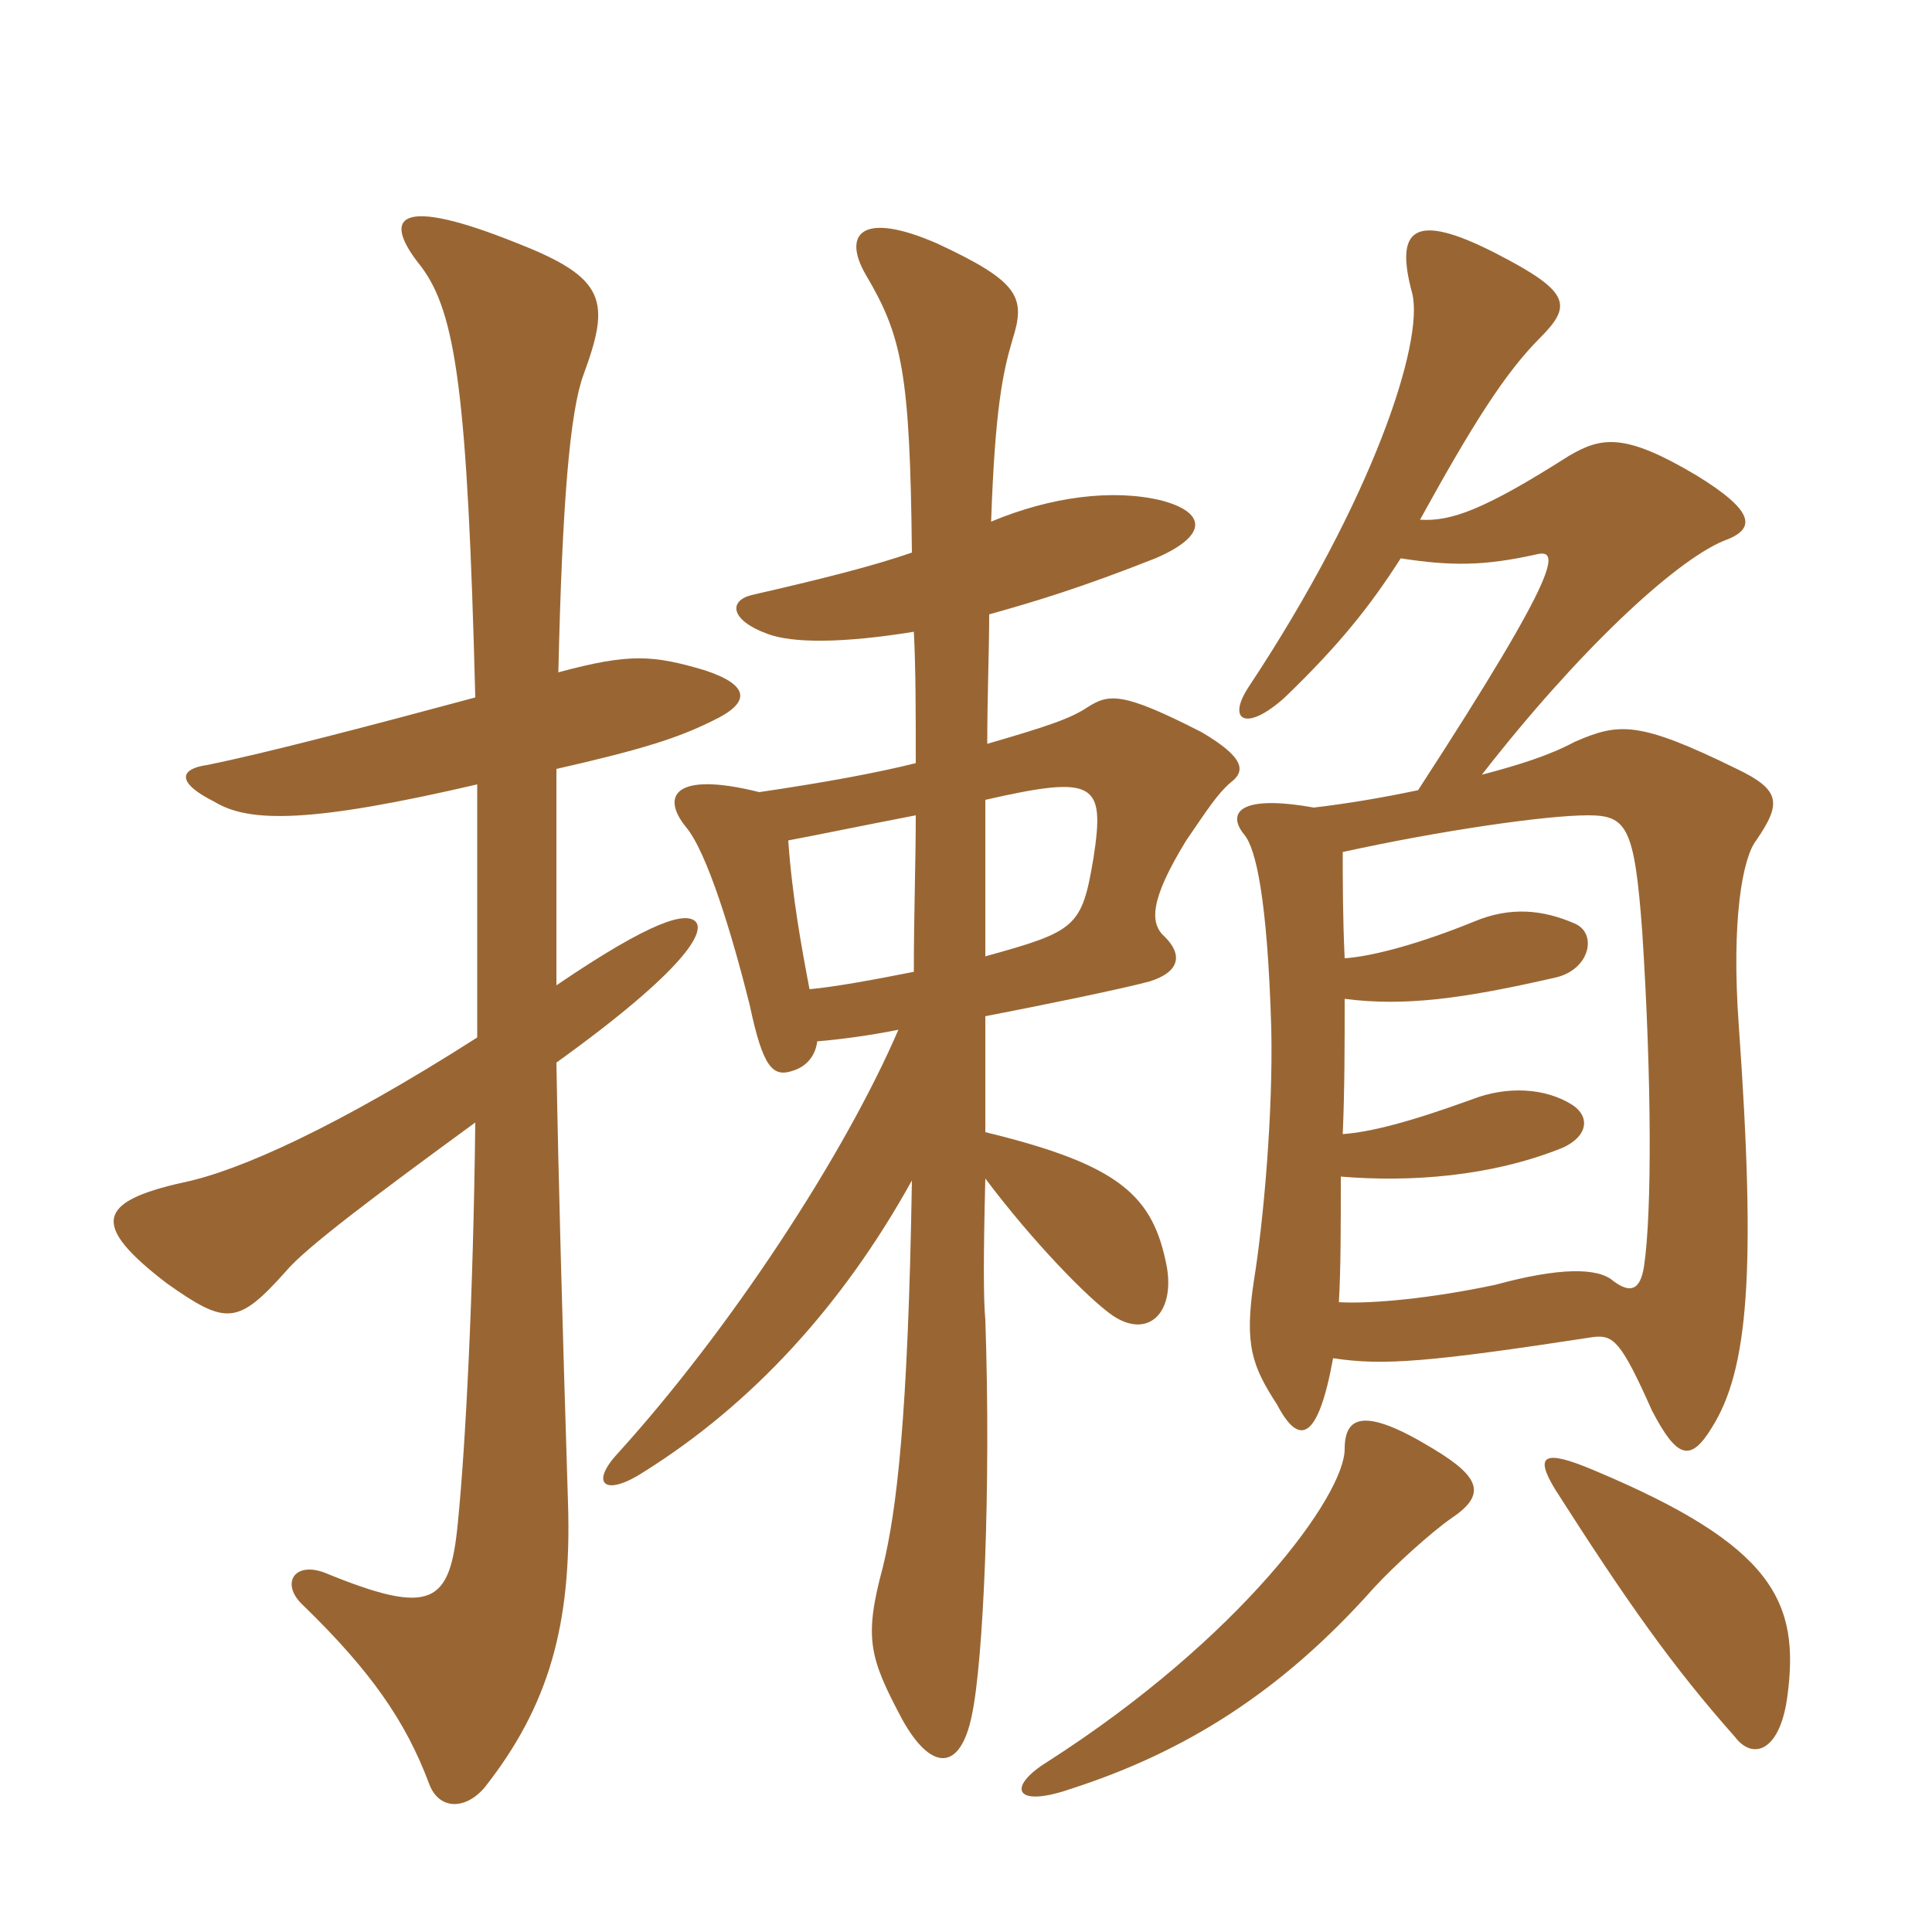 <svg xmlns="http://www.w3.org/2000/svg" xmlns:xlink="http://www.w3.org/1999/xlink" width="150" height="150"><path fill="#996633" padding="10" d="M37.05 60.90C37.05 67.35 37.05 74.10 37.05 80.55C26.25 87.45 18.60 90.90 14.25 91.80C7.50 93.30 7.05 95.10 12.90 99.60C17.55 102.90 18.45 102.90 22.20 98.70C23.70 96.90 29.10 92.85 36.90 87.15C36.75 100.50 36.15 112.20 35.55 118.20C34.95 124.50 33.60 125.55 25.20 122.10C22.80 121.20 21.75 123 23.55 124.65C28.80 129.75 31.50 133.65 33.30 138.45C34.05 140.55 36.15 140.55 37.65 138.75C42.60 132.45 44.40 126.15 44.10 116.70C43.65 102.30 43.35 91.35 43.20 82.50C53.40 75.15 54.75 72.30 54 71.55C53.25 70.80 50.70 71.40 43.20 76.50C43.20 70.20 43.20 64.65 43.20 59.70C49.80 58.20 52.65 57.30 55.35 55.95C58.20 54.60 58.35 53.25 54.75 52.05C50.70 50.85 48.90 50.70 43.35 52.20C43.65 39 44.25 31.95 45.30 29.10C47.40 23.40 47.10 21.60 40.20 18.90C30.90 15.15 29.55 16.80 32.70 20.70C35.40 24.30 36.30 30.60 36.90 54.15C29.10 56.25 20.55 58.50 16.05 59.40C13.95 59.70 13.65 60.75 16.65 62.25C19.35 63.90 24.15 63.90 37.05 60.90ZM112.65 117.90C115.35 116.10 115.05 114.75 111.30 112.50C105.90 109.20 104.40 109.95 104.40 112.50C104.40 116.10 96.30 127.20 81.30 136.80C78.15 138.75 78.75 140.40 83.10 138.90C91.95 136.05 99.45 131.40 106.65 123.30C108.30 121.50 111.15 118.95 112.65 117.90ZM138.75 131.85C139.80 124.35 137.70 120 123.75 114.15C119.85 112.50 119.10 112.95 120.75 115.65C126.30 124.35 129.90 129.45 134.70 134.85C136.05 136.65 138.15 136.05 138.75 131.85ZM76.50 74.25C76.50 69.75 76.50 65.70 76.50 62.10C85.05 60.15 85.80 60.75 84.90 66.60C84 72 83.55 72.30 76.50 74.25ZM61.20 65.25C63.60 64.80 66.45 64.20 71.10 63.30C71.10 66.90 70.95 70.95 70.95 75.45C67.95 76.05 64.65 76.65 62.85 76.80C62.25 73.65 61.50 69.60 61.20 65.25ZM63.45 80.85C65.25 80.70 67.50 80.40 69.75 79.95C65.55 89.70 56.70 103.20 48 112.80C45.75 115.20 46.95 116.25 49.95 114.30C58.35 109.05 65.40 101.40 70.80 91.65C70.50 110.25 69.60 117.30 68.55 121.65C67.05 127.20 67.50 128.70 70.05 133.50C72.30 137.55 74.55 137.55 75.45 133.20C76.35 129 76.95 115.50 76.50 102.45C76.35 100.95 76.35 97.35 76.50 91.50C80.10 96.30 84.45 100.80 86.40 102.15C89.10 103.95 91.20 102 90.60 98.40C89.55 92.85 87 90.45 76.50 87.90C76.50 85.35 76.50 82.35 76.50 78.90C81.15 78 87 76.80 89.25 76.20C91.65 75.45 91.80 74.10 90.45 72.75C89.25 71.70 89.25 69.90 92.10 65.25C93.75 62.85 94.50 61.65 95.55 60.75C96.75 59.85 96.60 58.80 93.30 56.85C87.15 53.70 86.10 53.85 84.45 54.90C83.10 55.80 81.30 56.40 76.65 57.75C76.65 54 76.80 50.55 76.80 47.70C80.55 46.65 84 45.60 89.70 43.35C93.90 41.55 93.60 39.75 90.15 38.85C86.40 37.95 81.60 38.55 76.95 40.50C77.25 31.80 77.85 28.95 78.60 26.40C79.65 23.10 79.20 21.90 72.75 18.90C66.90 16.35 65.40 18.15 67.20 21.30C70.05 26.10 70.65 28.95 70.80 42.90C67.80 43.95 63.60 45 58.35 46.20C56.55 46.65 56.70 48.15 59.55 49.20C61.50 49.95 65.40 49.95 70.95 49.05C71.10 51.90 71.10 55.35 71.10 59.25C68.10 60 64.05 60.75 58.95 61.50C52.35 59.85 51.30 61.80 53.25 64.20C54.90 66.15 56.85 72.60 58.20 78C59.25 82.95 60 83.70 61.65 83.10C62.55 82.80 63.30 82.05 63.45 80.85ZM103.50 105.45C107.40 106.05 111 105.75 123.75 103.80C125.25 103.65 125.85 104.10 128.25 109.50C130.20 113.25 131.25 113.55 132.90 110.85C135.75 106.35 136.35 98.70 135 79.65C134.40 71.40 135.30 66.60 136.35 65.25C138.30 62.40 138.30 61.35 134.85 59.70C127.20 55.95 125.70 56.10 122.25 57.60C120.30 58.65 117.90 59.40 115.05 60.15C122.40 50.70 129.90 43.65 133.80 42C136.35 41.10 136.35 39.75 131.70 36.90C126.15 33.60 124.35 33.90 121.80 35.40C115.20 39.60 112.65 40.50 110.25 40.35C114.30 33 116.85 28.95 119.55 26.25C122.10 23.70 121.95 22.65 116.10 19.65C109.65 16.35 108.30 17.85 109.65 22.80C110.55 26.55 106.65 38.70 96.90 53.40C95.25 55.95 96.75 56.85 99.75 54.15C103.95 50.10 106.35 47.10 108.75 43.35C112.65 43.95 115.20 43.95 119.25 43.05C121.05 42.60 121.50 43.80 110.10 61.35C107.25 61.95 104.55 62.40 102 62.70C96.15 61.65 95.25 63.15 96.60 64.80C97.50 65.85 98.40 69.75 98.70 79.80C98.85 86.40 98.10 94.80 97.35 99.45C96.60 104.40 97.20 106.05 99.15 109.05C100.80 112.20 102.30 112.05 103.50 105.45ZM104.40 74.40C104.25 71.25 104.25 68.40 104.25 66.15C111.75 64.50 120 63.30 123.30 63.30C126.30 63.30 126.90 64.20 127.50 72.30C128.25 83.85 128.25 94.20 127.65 98.25C127.35 100.35 126.45 100.35 125.25 99.45C124.05 98.40 121.05 98.40 116.10 99.75C111.15 100.80 106.50 101.25 103.95 101.10C104.10 98.55 104.10 95.25 104.10 91.35C109.50 91.80 115.80 91.35 121.35 89.10C123.30 88.20 123.45 86.70 122.10 85.80C120 84.45 117 84.30 114.30 85.35C109.35 87.15 106.35 87.90 104.25 88.05C104.40 84.60 104.40 81 104.40 77.55C109.05 78.15 113.55 77.55 120.75 75.90C123.45 75.30 124.05 72.45 122.25 71.70C119.85 70.65 117.30 70.35 114.45 71.55C110.40 73.20 106.65 74.25 104.40 74.40Z"/></svg>